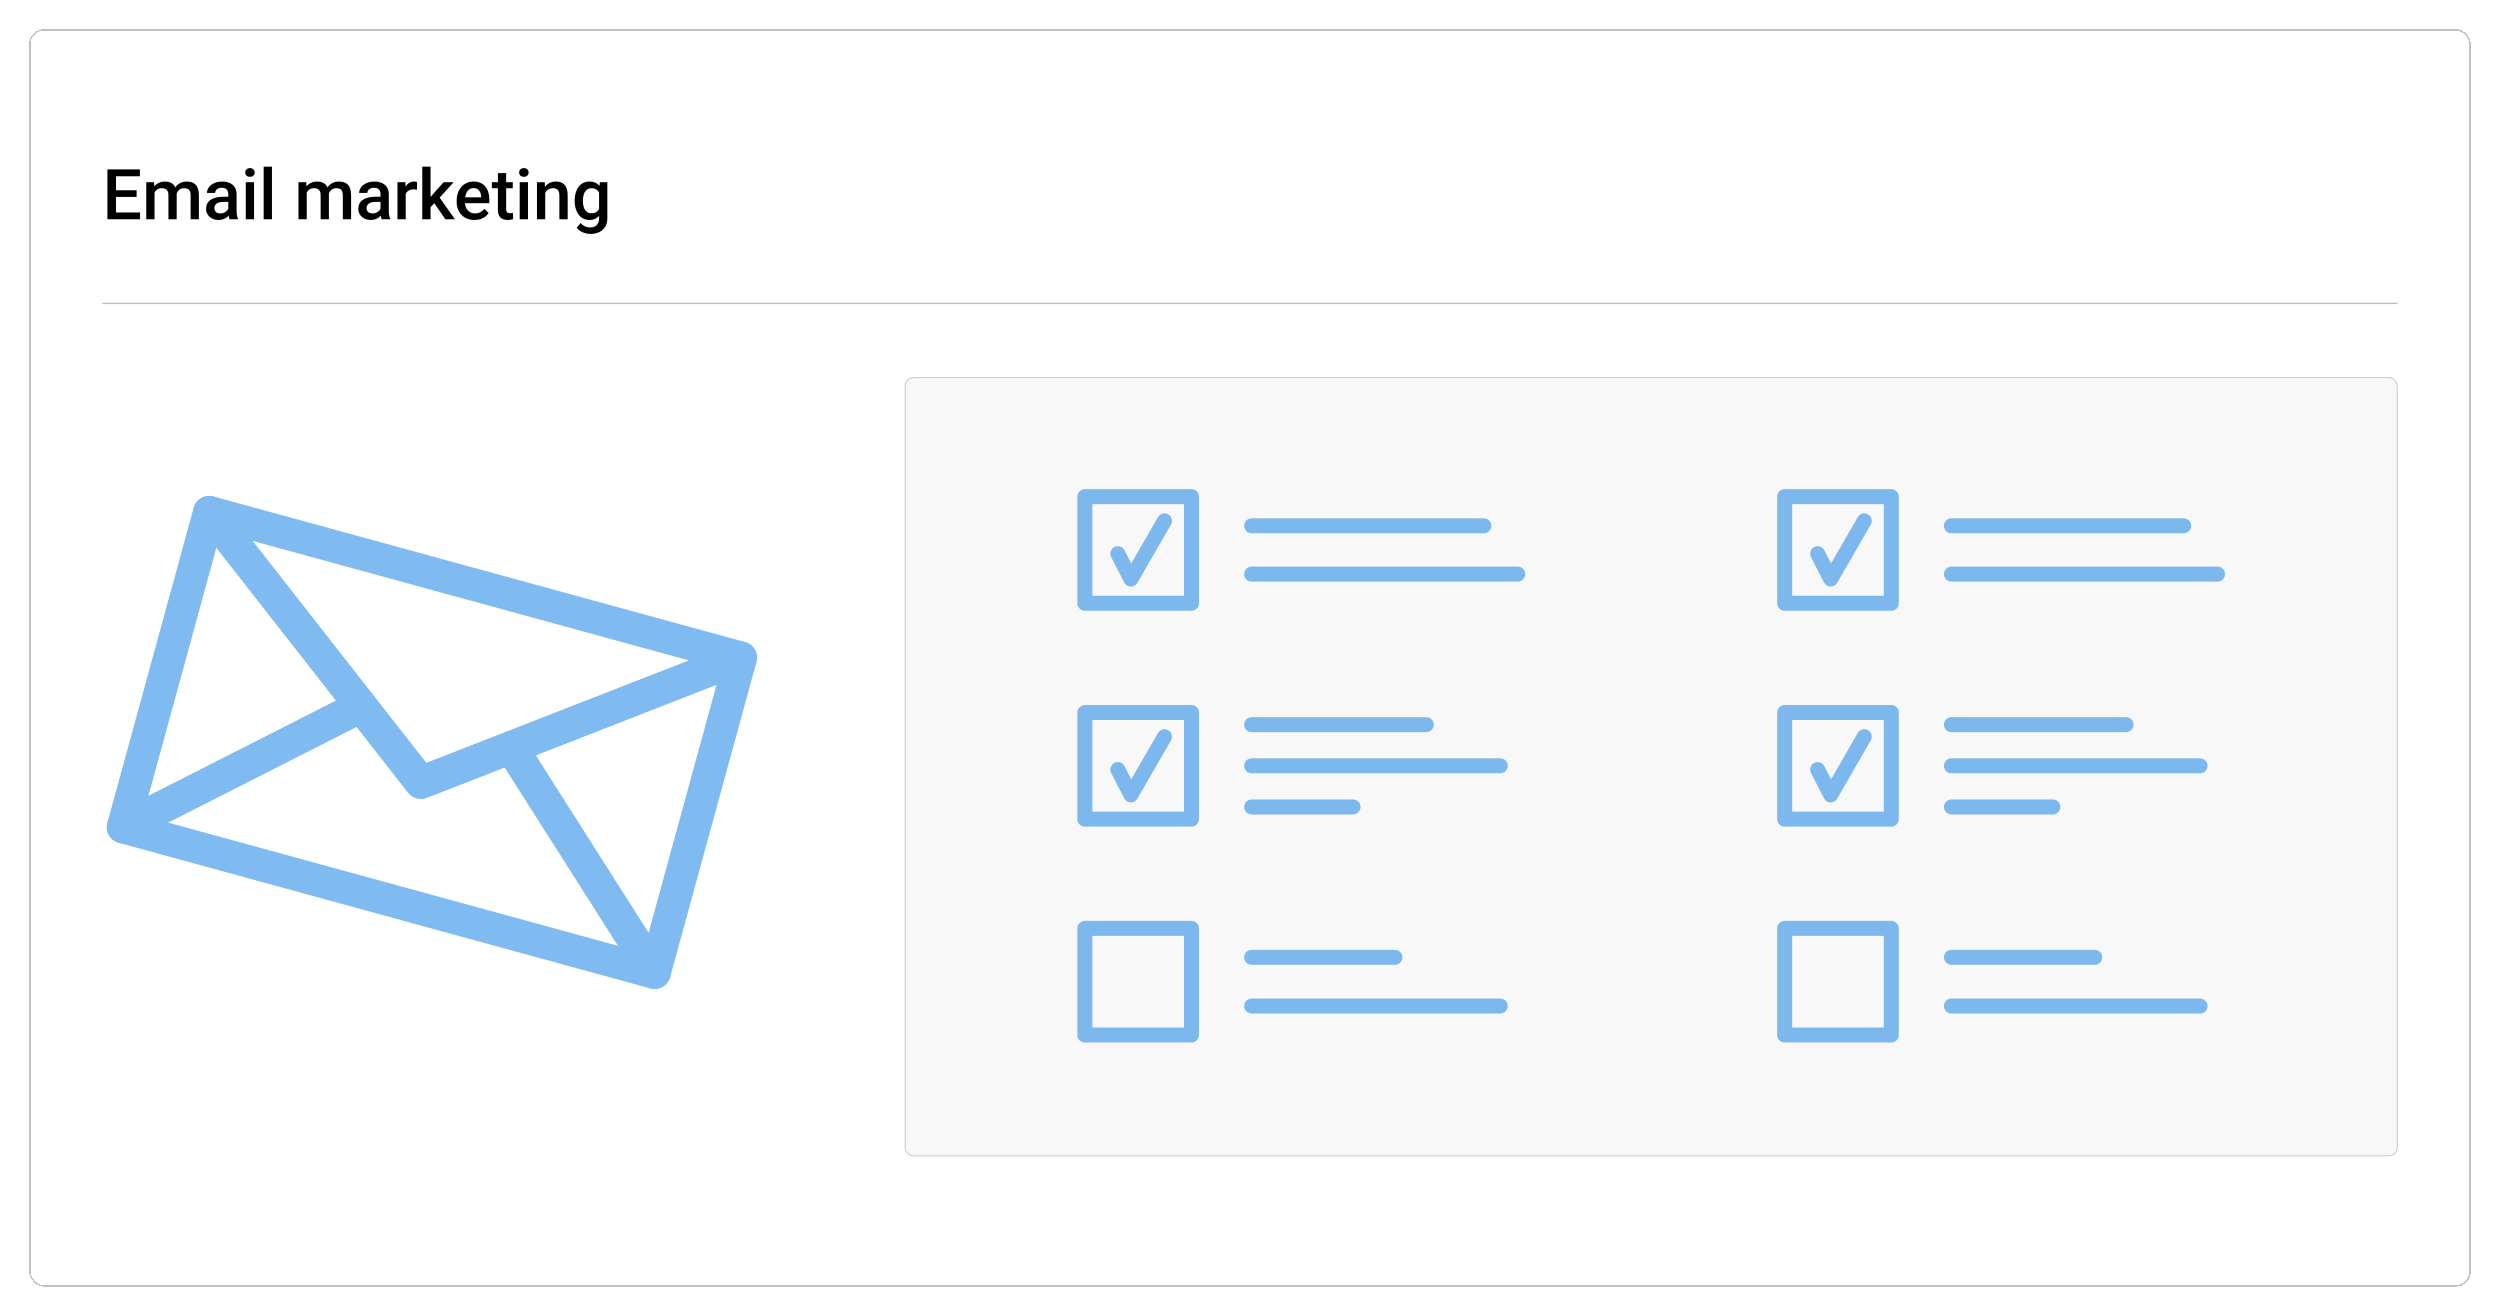<svg width="855" height="450" viewBox="0 0 855 450" fill="none" xmlns="http://www.w3.org/2000/svg">
<g clip-path="url(#clip0_53_119)">
<rect width="855" height="450" fill="white"/>
<g filter="url(#filter0_d_53_119)">
<rect x="10.25" y="10.25" width="834.5" height="429.5" rx="4.75" stroke="#C0C0C0" stroke-width="0.5" shape-rendering="crispEdges"/>
</g>
<path d="M47.902 72.668V75H38.844V72.668H47.902ZM39.676 57.938V75H36.734V57.938H39.676ZM46.719 65.062V67.359H38.844V65.062H46.719ZM47.844 57.938V60.281H38.844V57.938H47.844ZM52.848 64.898V75H50.023V62.32H52.684L52.848 64.898ZM52.391 68.191L51.43 68.18C51.43 67.305 51.539 66.496 51.758 65.754C51.977 65.012 52.297 64.367 52.719 63.82C53.141 63.266 53.664 62.84 54.289 62.543C54.922 62.238 55.652 62.086 56.48 62.086C57.059 62.086 57.586 62.172 58.062 62.344C58.547 62.508 58.965 62.77 59.316 63.129C59.676 63.488 59.949 63.949 60.137 64.512C60.332 65.074 60.43 65.754 60.43 66.551V75H57.605V66.797C57.605 66.18 57.512 65.695 57.324 65.344C57.145 64.992 56.883 64.742 56.539 64.594C56.203 64.438 55.801 64.359 55.332 64.359C54.801 64.359 54.348 64.461 53.973 64.664C53.605 64.867 53.305 65.144 53.07 65.496C52.836 65.848 52.664 66.254 52.555 66.715C52.445 67.176 52.391 67.668 52.391 68.191ZM60.254 67.441L58.93 67.734C58.93 66.969 59.035 66.246 59.246 65.566C59.465 64.879 59.781 64.277 60.195 63.762C60.617 63.238 61.137 62.828 61.754 62.531C62.371 62.234 63.078 62.086 63.875 62.086C64.523 62.086 65.102 62.176 65.609 62.355C66.125 62.527 66.562 62.801 66.922 63.176C67.281 63.551 67.555 64.039 67.742 64.641C67.93 65.234 68.023 65.953 68.023 66.797V75H65.188V66.785C65.188 66.144 65.094 65.648 64.906 65.297C64.727 64.945 64.469 64.703 64.133 64.57C63.797 64.43 63.395 64.359 62.926 64.359C62.488 64.359 62.102 64.441 61.766 64.606C61.438 64.762 61.16 64.984 60.934 65.273C60.707 65.555 60.535 65.879 60.418 66.246C60.309 66.613 60.254 67.012 60.254 67.441ZM78.078 72.457V66.41C78.078 65.957 77.996 65.566 77.832 65.238C77.668 64.91 77.418 64.656 77.082 64.477C76.754 64.297 76.34 64.207 75.84 64.207C75.379 64.207 74.981 64.285 74.644 64.441C74.309 64.598 74.047 64.809 73.859 65.074C73.672 65.34 73.578 65.641 73.578 65.977H70.766C70.766 65.477 70.887 64.992 71.129 64.523C71.371 64.055 71.723 63.637 72.184 63.27C72.644 62.902 73.195 62.613 73.836 62.402C74.477 62.191 75.195 62.086 75.992 62.086C76.945 62.086 77.789 62.246 78.523 62.566C79.266 62.887 79.848 63.371 80.269 64.019C80.699 64.66 80.914 65.465 80.914 66.434V72.07C80.914 72.648 80.953 73.168 81.031 73.629C81.117 74.082 81.238 74.477 81.394 74.812V75H78.5C78.367 74.695 78.262 74.309 78.184 73.84C78.113 73.363 78.078 72.902 78.078 72.457ZM78.488 67.289L78.512 69.035H76.484C75.961 69.035 75.5 69.086 75.102 69.188C74.703 69.281 74.371 69.422 74.106 69.609C73.84 69.797 73.641 70.023 73.508 70.289C73.375 70.555 73.309 70.856 73.309 71.191C73.309 71.527 73.387 71.836 73.543 72.117C73.699 72.391 73.926 72.606 74.223 72.762C74.527 72.918 74.894 72.996 75.324 72.996C75.902 72.996 76.406 72.879 76.836 72.644C77.273 72.402 77.617 72.109 77.867 71.766C78.117 71.414 78.25 71.082 78.266 70.769L79.18 72.023C79.086 72.344 78.926 72.688 78.699 73.055C78.473 73.422 78.176 73.773 77.809 74.109C77.449 74.438 77.016 74.707 76.508 74.918C76.008 75.129 75.43 75.234 74.773 75.234C73.945 75.234 73.207 75.07 72.559 74.742C71.91 74.406 71.402 73.957 71.035 73.394C70.668 72.824 70.484 72.18 70.484 71.461C70.484 70.789 70.609 70.195 70.859 69.68C71.117 69.156 71.492 68.719 71.984 68.367C72.484 68.016 73.094 67.75 73.812 67.57C74.531 67.383 75.352 67.289 76.273 67.289H78.488ZM86.891 62.32V75H84.055V62.32H86.891ZM83.867 58.992C83.867 58.562 84.008 58.207 84.289 57.926C84.578 57.637 84.977 57.492 85.484 57.492C85.984 57.492 86.379 57.637 86.668 57.926C86.957 58.207 87.102 58.562 87.102 58.992C87.102 59.414 86.957 59.766 86.668 60.047C86.379 60.328 85.984 60.469 85.484 60.469C84.977 60.469 84.578 60.328 84.289 60.047C84.008 59.766 83.867 59.414 83.867 58.992ZM93.008 57V75H90.172V57H93.008ZM104.902 64.898V75H102.078V62.32H104.738L104.902 64.898ZM104.445 68.191L103.484 68.18C103.484 67.305 103.594 66.496 103.812 65.754C104.031 65.012 104.352 64.367 104.773 63.82C105.195 63.266 105.719 62.84 106.344 62.543C106.977 62.238 107.707 62.086 108.535 62.086C109.113 62.086 109.641 62.172 110.117 62.344C110.602 62.508 111.02 62.77 111.371 63.129C111.73 63.488 112.004 63.949 112.191 64.512C112.387 65.074 112.484 65.754 112.484 66.551V75H109.66V66.797C109.66 66.18 109.566 65.695 109.379 65.344C109.199 64.992 108.938 64.742 108.594 64.594C108.258 64.438 107.855 64.359 107.387 64.359C106.855 64.359 106.402 64.461 106.027 64.664C105.66 64.867 105.359 65.144 105.125 65.496C104.891 65.848 104.719 66.254 104.609 66.715C104.5 67.176 104.445 67.668 104.445 68.191ZM112.309 67.441L110.984 67.734C110.984 66.969 111.09 66.246 111.301 65.566C111.52 64.879 111.836 64.277 112.25 63.762C112.672 63.238 113.191 62.828 113.809 62.531C114.426 62.234 115.133 62.086 115.93 62.086C116.578 62.086 117.156 62.176 117.664 62.355C118.18 62.527 118.617 62.801 118.977 63.176C119.336 63.551 119.609 64.039 119.797 64.641C119.984 65.234 120.078 65.953 120.078 66.797V75H117.242V66.785C117.242 66.144 117.148 65.648 116.961 65.297C116.781 64.945 116.523 64.703 116.188 64.57C115.852 64.43 115.449 64.359 114.98 64.359C114.543 64.359 114.156 64.441 113.82 64.606C113.492 64.762 113.215 64.984 112.988 65.273C112.762 65.555 112.59 65.879 112.473 66.246C112.363 66.613 112.309 67.012 112.309 67.441ZM130.133 72.457V66.41C130.133 65.957 130.051 65.566 129.887 65.238C129.723 64.91 129.473 64.656 129.137 64.477C128.809 64.297 128.395 64.207 127.895 64.207C127.434 64.207 127.035 64.285 126.699 64.441C126.363 64.598 126.102 64.809 125.914 65.074C125.727 65.34 125.633 65.641 125.633 65.977H122.82C122.82 65.477 122.941 64.992 123.184 64.523C123.426 64.055 123.777 63.637 124.238 63.27C124.699 62.902 125.25 62.613 125.891 62.402C126.531 62.191 127.25 62.086 128.047 62.086C129 62.086 129.844 62.246 130.578 62.566C131.32 62.887 131.902 63.371 132.324 64.019C132.754 64.66 132.969 65.465 132.969 66.434V72.07C132.969 72.648 133.008 73.168 133.086 73.629C133.172 74.082 133.293 74.477 133.449 74.812V75H130.555C130.422 74.695 130.316 74.309 130.238 73.84C130.168 73.363 130.133 72.902 130.133 72.457ZM130.543 67.289L130.566 69.035H128.539C128.016 69.035 127.555 69.086 127.156 69.188C126.758 69.281 126.426 69.422 126.16 69.609C125.895 69.797 125.695 70.023 125.562 70.289C125.43 70.555 125.363 70.856 125.363 71.191C125.363 71.527 125.441 71.836 125.598 72.117C125.754 72.391 125.98 72.606 126.277 72.762C126.582 72.918 126.949 72.996 127.379 72.996C127.957 72.996 128.461 72.879 128.891 72.644C129.328 72.402 129.672 72.109 129.922 71.766C130.172 71.414 130.305 71.082 130.32 70.769L131.234 72.023C131.141 72.344 130.98 72.688 130.754 73.055C130.527 73.422 130.23 73.773 129.863 74.109C129.504 74.438 129.07 74.707 128.562 74.918C128.062 75.129 127.484 75.234 126.828 75.234C126 75.234 125.262 75.07 124.613 74.742C123.965 74.406 123.457 73.957 123.09 73.394C122.723 72.824 122.539 72.18 122.539 71.461C122.539 70.789 122.664 70.195 122.914 69.68C123.172 69.156 123.547 68.719 124.039 68.367C124.539 68.016 125.148 67.75 125.867 67.57C126.586 67.383 127.406 67.289 128.328 67.289H130.543ZM138.758 64.734V75H135.934V62.32H138.629L138.758 64.734ZM142.637 62.238L142.613 64.863C142.441 64.832 142.254 64.809 142.051 64.793C141.855 64.777 141.66 64.769 141.465 64.769C140.98 64.769 140.555 64.84 140.188 64.981C139.82 65.113 139.512 65.309 139.262 65.566C139.02 65.816 138.832 66.121 138.699 66.481C138.566 66.84 138.488 67.242 138.465 67.688L137.82 67.734C137.82 66.938 137.898 66.199 138.055 65.519C138.211 64.84 138.445 64.242 138.758 63.727C139.078 63.211 139.477 62.809 139.953 62.52C140.438 62.23 140.996 62.086 141.629 62.086C141.801 62.086 141.984 62.102 142.18 62.133C142.383 62.164 142.535 62.199 142.637 62.238ZM147.254 57V75H144.418V57H147.254ZM155.129 62.32L149.609 68.438L146.586 71.531L145.848 69.141L148.133 66.316L151.719 62.32H155.129ZM152.328 75L148.215 69.047L149.996 67.066L155.598 75H152.328ZM162.277 75.234C161.34 75.234 160.492 75.082 159.734 74.777C158.984 74.465 158.344 74.031 157.812 73.477C157.289 72.922 156.887 72.269 156.605 71.519C156.324 70.769 156.184 69.961 156.184 69.094V68.625C156.184 67.633 156.328 66.734 156.617 65.93C156.906 65.125 157.309 64.438 157.824 63.867C158.34 63.289 158.949 62.848 159.652 62.543C160.355 62.238 161.117 62.086 161.938 62.086C162.844 62.086 163.637 62.238 164.316 62.543C164.996 62.848 165.559 63.277 166.004 63.832C166.457 64.379 166.793 65.031 167.012 65.789C167.238 66.547 167.352 67.383 167.352 68.297V69.504H157.555V67.477H164.562V67.254C164.547 66.746 164.445 66.269 164.258 65.824C164.078 65.379 163.801 65.019 163.426 64.746C163.051 64.473 162.551 64.336 161.926 64.336C161.457 64.336 161.039 64.438 160.672 64.641C160.312 64.836 160.012 65.121 159.77 65.496C159.527 65.871 159.34 66.324 159.207 66.856C159.082 67.379 159.02 67.969 159.02 68.625V69.094C159.02 69.648 159.094 70.164 159.242 70.641C159.398 71.109 159.625 71.519 159.922 71.871C160.219 72.223 160.578 72.5 161 72.703C161.422 72.898 161.902 72.996 162.441 72.996C163.121 72.996 163.727 72.859 164.258 72.586C164.789 72.312 165.25 71.926 165.641 71.426L167.129 72.867C166.855 73.266 166.5 73.648 166.062 74.016C165.625 74.375 165.09 74.668 164.457 74.894C163.832 75.121 163.105 75.234 162.277 75.234ZM175.367 62.32V64.383H168.219V62.32H175.367ZM170.281 59.215H173.105V71.496C173.105 71.887 173.16 72.188 173.27 72.398C173.387 72.602 173.547 72.738 173.75 72.809C173.953 72.879 174.191 72.914 174.465 72.914C174.66 72.914 174.848 72.902 175.027 72.879C175.207 72.856 175.352 72.832 175.461 72.809L175.473 74.965C175.238 75.035 174.965 75.098 174.652 75.152C174.348 75.207 173.996 75.234 173.598 75.234C172.949 75.234 172.375 75.121 171.875 74.894C171.375 74.66 170.984 74.281 170.703 73.758C170.422 73.234 170.281 72.539 170.281 71.672V59.215ZM180.57 62.32V75H177.734V62.32H180.57ZM177.547 58.992C177.547 58.562 177.688 58.207 177.969 57.926C178.258 57.637 178.656 57.492 179.164 57.492C179.664 57.492 180.059 57.637 180.348 57.926C180.637 58.207 180.781 58.562 180.781 58.992C180.781 59.414 180.637 59.766 180.348 60.047C180.059 60.328 179.664 60.469 179.164 60.469C178.656 60.469 178.258 60.328 177.969 60.047C177.688 59.766 177.547 59.414 177.547 58.992ZM186.465 65.027V75H183.641V62.32H186.301L186.465 65.027ZM185.961 68.191L185.047 68.18C185.055 67.281 185.18 66.457 185.422 65.707C185.672 64.957 186.016 64.312 186.453 63.773C186.898 63.234 187.43 62.82 188.047 62.531C188.664 62.234 189.352 62.086 190.109 62.086C190.719 62.086 191.27 62.172 191.762 62.344C192.262 62.508 192.688 62.777 193.039 63.152C193.398 63.527 193.672 64.016 193.859 64.617C194.047 65.211 194.141 65.941 194.141 66.809V75H191.305V66.797C191.305 66.188 191.215 65.707 191.035 65.356C190.863 64.996 190.609 64.742 190.273 64.594C189.945 64.438 189.535 64.359 189.043 64.359C188.559 64.359 188.125 64.461 187.742 64.664C187.359 64.867 187.035 65.144 186.77 65.496C186.512 65.848 186.312 66.254 186.172 66.715C186.031 67.176 185.961 67.668 185.961 68.191ZM205.145 62.32H207.711V74.648C207.711 75.789 207.469 76.758 206.984 77.555C206.5 78.352 205.824 78.957 204.957 79.371C204.09 79.793 203.086 80.004 201.945 80.004C201.461 80.004 200.922 79.934 200.328 79.793C199.742 79.652 199.172 79.426 198.617 79.113C198.07 78.809 197.613 78.406 197.246 77.906L198.57 76.242C199.023 76.781 199.523 77.176 200.07 77.426C200.617 77.676 201.191 77.801 201.793 77.801C202.441 77.801 202.992 77.68 203.445 77.438C203.906 77.203 204.262 76.856 204.512 76.394C204.762 75.934 204.887 75.371 204.887 74.707V65.191L205.145 62.32ZM196.531 68.801V68.555C196.531 67.594 196.648 66.719 196.883 65.93C197.117 65.133 197.453 64.449 197.891 63.879C198.328 63.301 198.859 62.859 199.484 62.555C200.109 62.242 200.816 62.086 201.605 62.086C202.426 62.086 203.125 62.234 203.703 62.531C204.289 62.828 204.777 63.254 205.168 63.809C205.559 64.356 205.863 65.012 206.082 65.777C206.309 66.535 206.477 67.379 206.586 68.309V69.094C206.484 70 206.312 70.828 206.07 71.578C205.828 72.328 205.508 72.977 205.109 73.523C204.711 74.07 204.219 74.492 203.633 74.789C203.055 75.086 202.371 75.234 201.582 75.234C200.809 75.234 200.109 75.074 199.484 74.754C198.867 74.434 198.336 73.984 197.891 73.406C197.453 72.828 197.117 72.148 196.883 71.367C196.648 70.578 196.531 69.723 196.531 68.801ZM199.355 68.555V68.801C199.355 69.379 199.41 69.918 199.52 70.418C199.637 70.918 199.812 71.359 200.047 71.742C200.289 72.117 200.594 72.414 200.961 72.633C201.336 72.844 201.777 72.949 202.285 72.949C202.949 72.949 203.492 72.809 203.914 72.527C204.344 72.246 204.672 71.867 204.898 71.391C205.133 70.906 205.297 70.367 205.391 69.773V67.652C205.344 67.191 205.246 66.762 205.098 66.363C204.957 65.965 204.766 65.617 204.523 65.32C204.281 65.016 203.977 64.781 203.609 64.617C203.242 64.445 202.809 64.359 202.309 64.359C201.801 64.359 201.359 64.469 200.984 64.688C200.609 64.906 200.301 65.207 200.059 65.59C199.824 65.973 199.648 66.418 199.531 66.926C199.414 67.434 199.355 67.977 199.355 68.555Z" fill="black"/>
<line x1="35" y1="103.75" x2="820" y2="103.75" stroke="#C0C0C0" stroke-width="0.5"/>
<rect x="309.581" y="129.15" width="510.269" height="266.153" rx="2.85" fill="#F8F8F8" stroke="#C0C0C0" stroke-width="0.3"/>
<g opacity="0.5">
<path d="M407.492 208.877H371.023C369.609 208.877 368.465 207.731 368.465 206.32V169.851C368.465 168.436 369.612 167.293 371.023 167.293H407.492C408.907 167.293 410.05 168.439 410.05 169.851V206.32C410.05 207.734 408.903 208.877 407.492 208.877ZM373.581 203.762H404.934V172.408H373.581V203.762Z" fill="#0076E1"/>
<path d="M407.492 282.701H371.023C369.609 282.701 368.465 281.555 368.465 280.143V243.674C368.465 242.26 369.612 241.117 371.023 241.117H407.492C408.907 241.117 410.05 242.263 410.05 243.674V280.143C410.05 281.558 408.903 282.701 407.492 282.701ZM373.581 277.586H404.934V246.232H373.581V277.586Z" fill="#0076E1"/>
<path d="M407.492 356.528H371.023C369.609 356.528 368.465 355.381 368.465 353.97V317.501C368.465 316.087 369.612 314.943 371.023 314.943H407.492C408.907 314.943 410.05 316.09 410.05 317.501V353.97C410.05 355.384 408.903 356.528 407.492 356.528ZM373.581 351.412H404.934V320.059H373.581V351.412Z" fill="#0076E1"/>
<path d="M507.48 182.382H428.053C426.639 182.382 425.496 181.235 425.496 179.824C425.496 178.413 426.642 177.266 428.053 177.266H507.48C508.894 177.266 510.038 178.413 510.038 179.824C510.038 181.235 508.891 182.382 507.48 182.382Z" fill="#0076E1"/>
<path d="M519.079 198.901H428.057C426.643 198.901 425.5 197.754 425.5 196.343C425.5 194.932 426.646 193.785 428.057 193.785H519.079C520.493 193.785 521.636 194.932 521.636 196.343C521.636 197.754 520.49 198.901 519.079 198.901Z" fill="#0076E1"/>
<path d="M487.798 250.395H428.053C426.639 250.395 425.496 249.249 425.496 247.838C425.496 246.426 426.642 245.28 428.053 245.28H487.798C489.212 245.28 490.356 246.426 490.356 247.838C490.356 249.249 489.209 250.395 487.798 250.395Z" fill="#0076E1"/>
<path d="M513.102 264.468H428.053C426.639 264.468 425.496 263.321 425.496 261.91C425.496 260.499 426.642 259.352 428.053 259.352H513.102C514.517 259.352 515.66 260.499 515.66 261.91C515.66 263.321 514.513 264.468 513.102 264.468Z" fill="#0076E1"/>
<path d="M513.102 346.625H428.053C426.639 346.625 425.496 345.478 425.496 344.067C425.496 342.656 426.642 341.509 428.053 341.509H513.102C514.517 341.509 515.66 342.656 515.66 344.067C515.66 345.478 514.513 346.625 513.102 346.625Z" fill="#0076E1"/>
<path d="M477.079 329.962H428.053C426.639 329.962 425.496 328.816 425.496 327.405C425.496 325.993 426.642 324.847 428.053 324.847H477.079C478.493 324.847 479.637 325.993 479.637 327.405C479.637 328.816 478.49 329.962 477.079 329.962Z" fill="#0076E1"/>
<path d="M462.748 278.538H428.053C426.639 278.538 425.496 277.391 425.496 275.98C425.496 274.569 426.642 273.422 428.053 273.422H462.748C464.163 273.422 465.306 274.569 465.306 275.98C465.306 277.391 464.159 278.538 462.748 278.538Z" fill="#0076E1"/>
<path d="M386.768 200.611C386.749 200.611 386.727 200.611 386.704 200.611C385.768 200.589 384.917 200.054 384.49 199.223L380.028 190.527C379.384 189.268 379.878 187.727 381.136 187.083C382.394 186.44 383.936 186.933 384.58 188.192L386.895 192.705L396.034 176.839C396.738 175.616 398.302 175.195 399.529 175.899C400.752 176.603 401.172 178.167 400.468 179.394L388.982 199.334C388.523 200.127 387.679 200.615 386.765 200.615L386.768 200.611Z" fill="#0076E1"/>
<path d="M386.768 274.438C386.749 274.438 386.727 274.438 386.704 274.438C385.768 274.416 384.917 273.881 384.49 273.049L380.028 264.353C379.384 263.095 379.878 261.553 381.136 260.91C382.394 260.267 383.936 260.76 384.58 262.019L386.895 266.532L396.034 250.666C396.738 249.443 398.302 249.022 399.529 249.726C400.752 250.43 401.172 251.994 400.468 253.221L388.982 273.161C388.523 273.954 387.679 274.441 386.765 274.441L386.768 274.438Z" fill="#0076E1"/>
</g>
<g opacity="0.5">
<path d="M646.822 208.877H610.353C608.938 208.877 607.795 207.731 607.795 206.32V169.851C607.795 168.436 608.942 167.293 610.353 167.293H646.822C648.236 167.293 649.38 168.439 649.38 169.851V206.32C649.38 207.734 648.233 208.877 646.822 208.877ZM612.911 203.762H644.264V172.408H612.911V203.762Z" fill="#0076E1"/>
<path d="M646.822 282.701H610.353C608.938 282.701 607.795 281.555 607.795 280.143V243.674C607.795 242.26 608.942 241.117 610.353 241.117H646.822C648.236 241.117 649.38 242.263 649.38 243.674V280.143C649.38 281.558 648.233 282.701 646.822 282.701ZM612.911 277.586H644.264V246.232H612.911V277.586Z" fill="#0076E1"/>
<path d="M646.822 356.528H610.353C608.938 356.528 607.795 355.381 607.795 353.97V317.501C607.795 316.087 608.942 314.943 610.353 314.943H646.822C648.236 314.943 649.38 316.09 649.38 317.501V353.97C649.38 355.384 648.233 356.528 646.822 356.528ZM612.911 351.412H644.264V320.059H612.911V351.412Z" fill="#0076E1"/>
<path d="M746.809 182.382H667.383C665.968 182.382 664.825 181.235 664.825 179.824C664.825 178.413 665.971 177.266 667.383 177.266H746.809C748.224 177.266 749.367 178.413 749.367 179.824C749.367 181.235 748.22 182.382 746.809 182.382Z" fill="#0076E1"/>
<path d="M758.408 198.901H667.386C665.972 198.901 664.829 197.754 664.829 196.343C664.829 194.932 665.975 193.785 667.386 193.785H758.408C759.822 193.785 760.966 194.932 760.966 196.343C760.966 197.754 759.819 198.901 758.408 198.901Z" fill="#0076E1"/>
<path d="M727.127 250.395H667.383C665.968 250.395 664.825 249.249 664.825 247.838C664.825 246.426 665.971 245.28 667.383 245.28H727.127C728.541 245.28 729.685 246.426 729.685 247.838C729.685 249.249 728.538 250.395 727.127 250.395Z" fill="#0076E1"/>
<path d="M752.431 264.468H667.383C665.968 264.468 664.825 263.321 664.825 261.91C664.825 260.499 665.971 259.352 667.383 259.352H752.431C753.846 259.352 754.989 260.499 754.989 261.91C754.989 263.321 753.842 264.468 752.431 264.468Z" fill="#0076E1"/>
<path d="M752.431 346.625H667.383C665.968 346.625 664.825 345.478 664.825 344.067C664.825 342.656 665.971 341.509 667.383 341.509H752.431C753.846 341.509 754.989 342.656 754.989 344.067C754.989 345.478 753.842 346.625 752.431 346.625Z" fill="#0076E1"/>
<path d="M716.408 329.962H667.383C665.968 329.962 664.825 328.816 664.825 327.405C664.825 325.993 665.971 324.847 667.383 324.847H716.408C717.823 324.847 718.966 325.993 718.966 327.405C718.966 328.816 717.819 329.962 716.408 329.962Z" fill="#0076E1"/>
<path d="M702.077 278.538H667.383C665.968 278.538 664.825 277.391 664.825 275.98C664.825 274.569 665.971 273.422 667.383 273.422H702.077C703.492 273.422 704.635 274.569 704.635 275.98C704.635 277.391 703.489 278.538 702.077 278.538Z" fill="#0076E1"/>
<path d="M626.098 200.611C626.078 200.611 626.056 200.611 626.034 200.611C625.097 200.589 624.247 200.054 623.82 199.223L619.357 190.527C618.714 189.268 619.208 187.727 620.466 187.083C621.724 186.44 623.266 186.933 623.909 188.192L626.225 192.705L635.364 176.839C636.068 175.616 637.632 175.195 638.858 175.899C640.081 176.603 640.502 178.167 639.798 179.394L628.311 199.334C627.853 200.127 627.009 200.615 626.094 200.615L626.098 200.611Z" fill="#0076E1"/>
<path d="M626.098 274.438C626.078 274.438 626.056 274.438 626.034 274.438C625.097 274.416 624.247 273.881 623.82 273.049L619.357 264.353C618.714 263.095 619.208 261.553 620.466 260.91C621.724 260.267 623.266 260.76 623.909 262.019L626.225 266.532L635.364 250.666C636.068 249.443 637.632 249.022 638.858 249.726C640.081 250.43 640.502 251.994 639.798 253.221L628.311 273.161C627.853 273.954 627.009 274.441 626.094 274.441L626.098 274.438Z" fill="#0076E1"/>
</g>
<g opacity="0.5">
<path d="M222.379 338.034L40.611 288.241C38.395 287.634 36.785 285.725 36.554 283.435C36.324 281.145 37.524 278.949 39.572 277.91L121 236.549C123.362 235.349 126.243 235.985 127.881 238.075L145.785 260.954L172.846 250.396C175.315 249.433 178.122 250.352 179.543 252.59L228.531 329.674C229.765 331.614 229.677 334.115 228.312 335.967C226.947 337.817 224.586 338.639 222.375 338.033L222.379 338.034ZM57.435 281.31L211.432 323.493L172.622 262.424L145.966 272.826C143.686 273.716 141.092 273.005 139.582 271.076L121.947 248.542L57.435 281.31Z" fill="#0076E1"/>
<path d="M40.607 288.244C39.873 288.043 39.174 287.689 38.563 287.189C36.864 285.797 36.14 283.531 36.721 281.409L66.223 173.697C66.778 171.669 68.429 170.127 70.486 169.71C72.543 169.292 74.657 170.075 75.952 171.728L127.881 238.079C128.907 239.39 129.29 241.091 128.931 242.718C128.569 244.342 127.502 245.725 126.017 246.479L44.589 287.84C43.336 288.478 41.917 288.603 40.61 288.244L40.607 288.244ZM74.012 187.298L50.75 272.235L114.963 239.62L74.015 187.298L74.012 187.298Z" fill="#0076E1"/>
<path d="M222.378 338.037C221.074 337.679 219.916 336.849 219.16 335.661L170.172 258.578C169.278 257.175 169.063 255.439 169.581 253.858C170.1 252.273 171.299 251.005 172.849 250.4L251.34 219.771C253.296 219.009 255.514 219.416 257.074 220.821C258.633 222.229 259.266 224.395 258.708 226.422L229.205 334.134C228.625 336.256 226.849 337.837 224.675 338.169C223.891 338.289 223.112 338.234 222.379 338.034L222.378 338.037ZM183.176 258.308L221.805 319.093L245.067 234.156L183.173 258.307L183.176 258.308Z" fill="#0076E1"/>
<path d="M142.484 273.01C141.361 272.704 140.337 272.042 139.582 271.08L67.207 178.602C65.73 176.716 65.629 174.087 66.954 172.088C68.283 170.089 70.738 169.164 73.05 169.797L254.818 219.59C257.127 220.223 258.772 222.27 258.897 224.665C259.018 227.064 257.592 229.271 255.359 230.141L145.966 272.826C144.826 273.271 143.607 273.317 142.484 273.007L142.484 273.01ZM86.316 184.971L145.785 260.957L235.671 225.884L86.316 184.971Z" fill="#0076E1"/>
</g>
</g>
<defs>
<filter id="filter0_d_53_119" x="0" y="0" width="855" height="450" filterUnits="userSpaceOnUse" color-interpolation-filters="sRGB">
<feFlood flood-opacity="0" result="BackgroundImageFix"/>
<feColorMatrix in="SourceAlpha" type="matrix" values="0 0 0 0 0 0 0 0 0 0 0 0 0 0 0 0 0 0 127 0" result="hardAlpha"/>
<feOffset/>
<feGaussianBlur stdDeviation="5"/>
<feComposite in2="hardAlpha" operator="out"/>
<feColorMatrix type="matrix" values="0 0 0 0 0 0 0 0 0 0 0 0 0 0 0 0 0 0 0.03 0"/>
<feBlend mode="normal" in2="BackgroundImageFix" result="effect1_dropShadow_53_119"/>
<feBlend mode="normal" in="SourceGraphic" in2="effect1_dropShadow_53_119" result="shape"/>
</filter>
<clipPath id="clip0_53_119">
<rect width="855" height="450" fill="white"/>
</clipPath>
</defs>
</svg>
